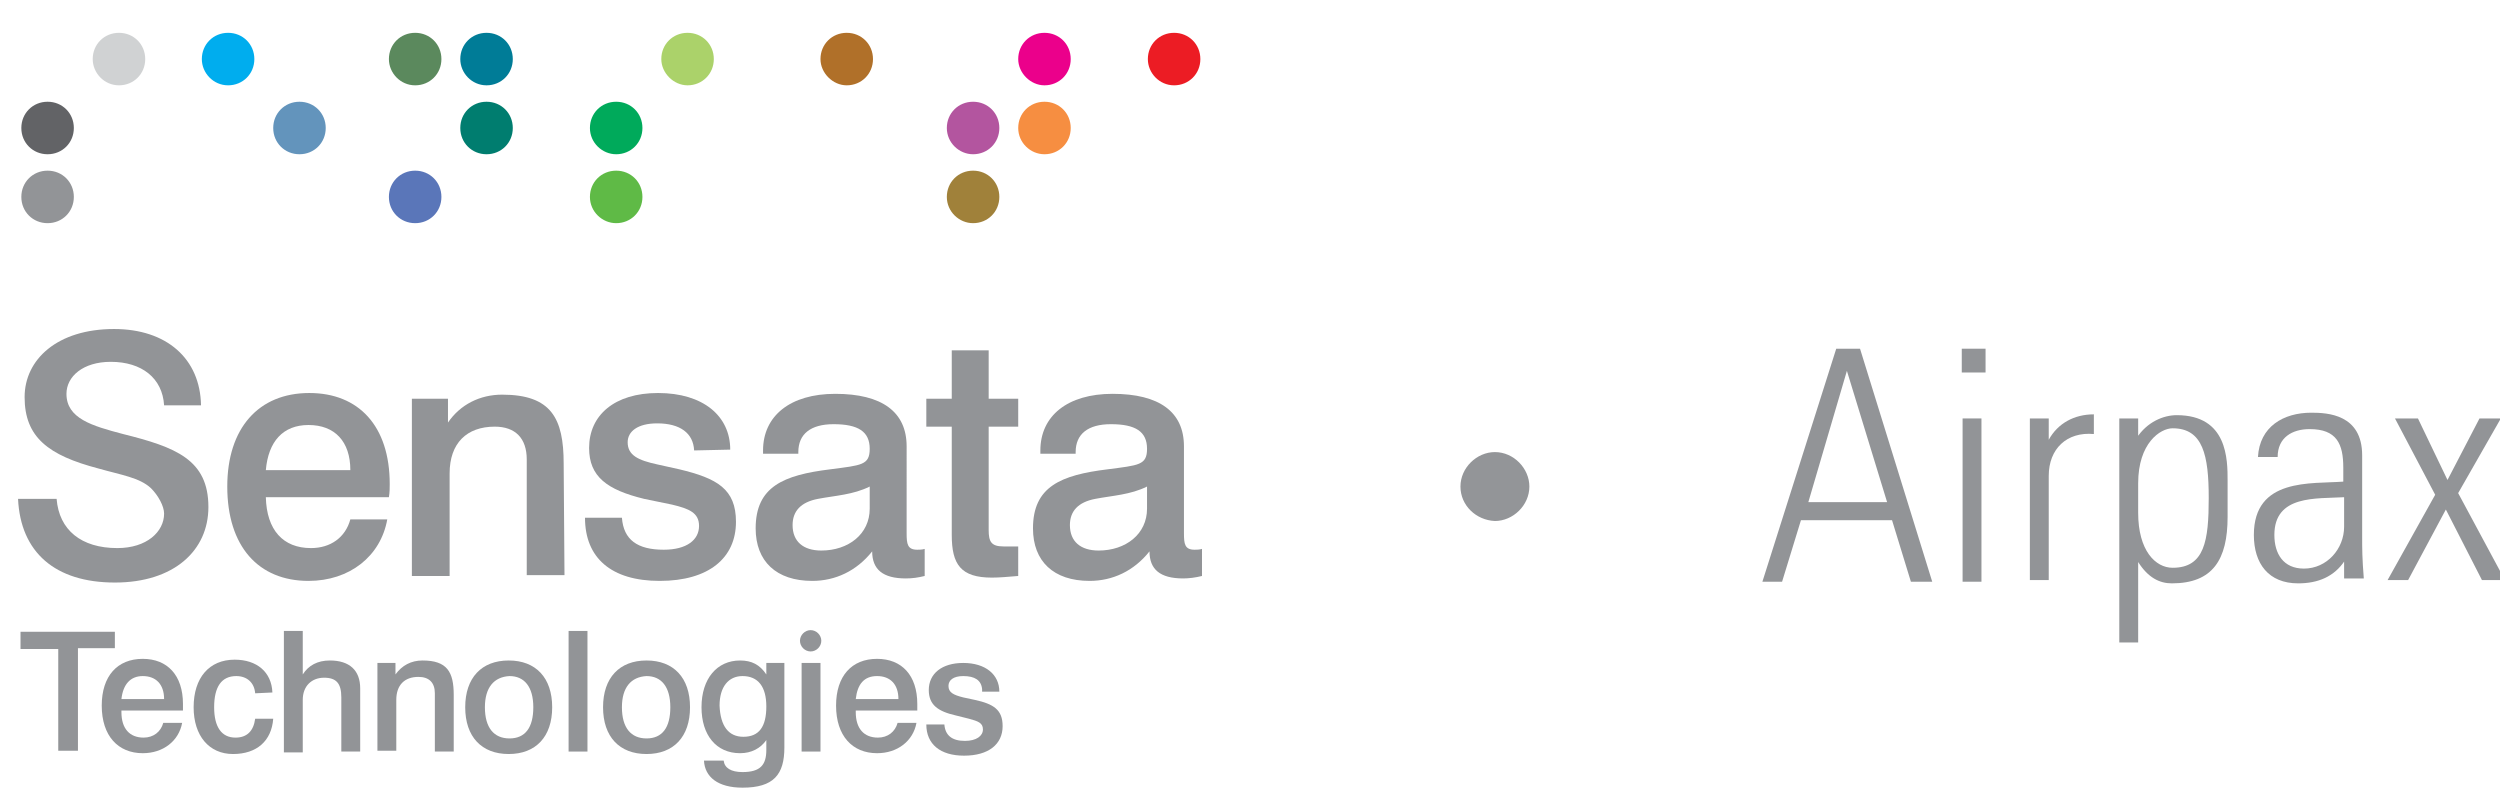 <?xml version="1.0" encoding="utf-8" standalone="no"?>
<!-- Generator: Adobe Illustrator 28.0.0, SVG Export Plug-In . SVG Version: 6.00 Build 0)  --><svg xmlns="http://www.w3.org/2000/svg" xmlns:xlink="http://www.w3.org/1999/xlink" id="Layer_1" style="enable-background:new 0 0 304.7 96;" version="1.1" viewBox="0 0 304.7 96" x="0px" xml:space="preserve" y="0px">
<style type="text/css">
	.st0{fill:#929497;}
	.st1{fill:#00ADEE;}
	.st2{fill:#6394BC;}
	.st3{fill:#5B895D;}
	.st4{fill:#007C97;}
	.st5{fill:#007D6F;}
	.st6{fill:#5A76B9;}
	.st7{fill:#ABD26A;}
	.st8{fill:#00AA5B;}
	.st9{fill:#5FBA46;}
	.st10{fill:#EB008B;}
	.st11{fill:#B3559F;}
	.st12{fill:#F68E41;}
	.st13{fill:#A0813A;}
	.st14{fill:#EC1C24;}
	.st15{fill:#D0D2D3;}
	.st16{fill:#626366;}
	.st17{fill:#B07029;}
	.st18{fill:#939598;}
</style>
<g>
	<g>
		<path class="st0" d="M2.6,24c0-1.8,1.4-3.2,3.2-3.2S9,22.2,9,24c0,1.8-1.4,3.2-3.2,3.2C4,27.2,2.6,25.8,2.6,24z"/>
		<path class="st1" d="M24.6,7.2C24.6,5.4,26,4,27.8,4C29.6,4,31,5.4,31,7.2s-1.4,3.2-3.2,3.2S24.6,8.9,24.6,7.2z"/>
		<path class="st2" d="M33.3,15.6c0-1.8,1.4-3.2,3.2-3.2s3.2,1.4,3.2,3.2s-1.4,3.2-3.2,3.2S33.3,17.4,33.3,15.6z"/>
		<path class="st3" d="M47.4,7.2c0-1.8,1.4-3.2,3.2-3.2s3.2,1.4,3.2,3.2s-1.4,3.2-3.2,3.2C48.8,10.4,47.4,8.9,47.4,7.2z"/>
		<path class="st4" d="M56.1,7.2c0-1.8,1.4-3.2,3.2-3.2s3.2,1.4,3.2,3.2s-1.4,3.2-3.2,3.2C57.5,10.4,56.1,8.9,56.1,7.2z"/>
		<path class="st5" d="M56.1,15.6c0-1.8,1.4-3.2,3.2-3.2s3.2,1.4,3.2,3.2s-1.4,3.2-3.2,3.2C57.5,18.8,56.1,17.4,56.1,15.6z"/>
		<path class="st6" d="M47.4,24c0-1.8,1.4-3.2,3.2-3.2s3.2,1.4,3.2,3.2c0,1.8-1.4,3.2-3.2,3.2C48.8,27.2,47.4,25.8,47.4,24z"/>
		<path class="st7" d="M80.6,7.2C80.6,5.4,82,4,83.8,4C85.6,4,87,5.4,87,7.2s-1.4,3.2-3.2,3.2C82.1,10.4,80.6,8.9,80.6,7.2z"/>
		<path class="st8" d="M71.9,15.6c0-1.8,1.4-3.2,3.2-3.2c1.8,0,3.2,1.4,3.2,3.2s-1.4,3.2-3.2,3.2C73.4,18.8,71.9,17.4,71.9,15.6z"/>
		<path class="st9" d="M71.9,24c0-1.8,1.4-3.2,3.2-3.2c1.8,0,3.2,1.4,3.2,3.2c0,1.8-1.4,3.2-3.2,3.2C73.4,27.2,71.9,25.8,71.9,24z"/>
		<path class="st10" d="M124.1,7.2c0-1.8,1.4-3.2,3.2-3.2c1.8,0,3.2,1.4,3.2,3.2s-1.4,3.2-3.2,3.2C125.6,10.4,124.1,8.9,124.1,7.2z"/>
		<path class="st11" d="M115.4,15.6c0-1.8,1.4-3.2,3.2-3.2c1.8,0,3.2,1.4,3.2,3.2s-1.4,3.2-3.2,3.2    C116.9,18.8,115.4,17.4,115.4,15.6z"/>
		<path class="st12" d="M124.1,15.6c0-1.8,1.4-3.2,3.2-3.2c1.8,0,3.2,1.4,3.2,3.2s-1.4,3.2-3.2,3.2    C125.6,18.8,124.1,17.4,124.1,15.6z"/>
		<path class="st13" d="M115.4,24c0-1.8,1.4-3.2,3.2-3.2c1.8,0,3.2,1.4,3.2,3.2c0,1.8-1.4,3.2-3.2,3.2    C116.9,27.2,115.4,25.8,115.4,24z"/>
		<path class="st14" d="M139.9,7.2c0-1.8,1.4-3.2,3.2-3.2s3.2,1.4,3.2,3.2s-1.4,3.2-3.2,3.2C141.3,10.4,139.9,8.9,139.9,7.2z"/>
		<path class="st15" d="M11.3,7.2c0-1.8,1.4-3.2,3.2-3.2s3.2,1.4,3.2,3.2s-1.4,3.2-3.2,3.2S11.3,8.9,11.3,7.2z"/>
		<path class="st16" d="M2.6,15.6c0-1.8,1.4-3.2,3.2-3.2S9,13.8,9,15.6s-1.4,3.2-3.2,3.2S2.6,17.4,2.6,15.6z"/>
		<path class="st17" d="M100,7.2c0-1.8,1.4-3.2,3.2-3.2c1.8,0,3.2,1.4,3.2,3.2s-1.4,3.2-3.2,3.2C101.5,10.4,100,8.9,100,7.2z"/>
	</g>
	<g>
		<path class="st0" d="M20,49.4c-0.2-3.3-2.7-5.3-6.5-5.3c-3.4,0-5.4,1.8-5.4,3.9c0,3,3.1,3.9,6.9,4.9c6.4,1.6,10.4,3.1,10.4,8.9    c0,5.3-4.2,9.2-11.4,9.2C6.7,71,2.5,67.3,2.2,60.8h4.7c0.3,3.8,3,6,7.4,6c3.6,0,5.7-2,5.7-4.2c0-0.9-0.7-2.2-1.6-3.1    c-1.4-1.3-3.6-1.6-6.4-2.4c-6.1-1.6-9-3.8-9-8.7c0-4.6,4-8.3,10.9-8.3c6.4,0,10.5,3.6,10.6,9.3H20z"/>
		<path class="st0" d="M32.4,60.6c0.1,4,2.1,6.2,5.5,6.2c2.4,0,4.2-1.3,4.8-3.5h4.5c-0.8,4.5-4.6,7.5-9.6,7.5    c-6.1,0-9.9-4.2-9.9-11.5c0-7.1,3.8-11.4,10-11.4c6,0,9.8,4,9.8,11.1c0,0.5,0,1-0.1,1.6C47.4,60.6,32.4,60.6,32.4,60.6z     M37.6,51.8c-3.1,0-4.9,2-5.2,5.5h10.3C42.7,53.8,40.8,51.8,37.6,51.8z"/>
		<path class="st0" d="M68.8,70.1h-4.6V57c0-0.5,0-0.9,0-1c0-2.6-1.4-4-3.9-4c-3.4,0-5.5,2-5.5,5.7v12.5h-4.6V48.6h4.4v2.9    c1.5-2.2,3.9-3.4,6.6-3.4c6,0,7.5,2.9,7.5,8.4L68.8,70.1L68.8,70.1z"/>
		<path class="st0" d="M84.6,54.9c-0.1-2.1-1.7-3.3-4.5-3.3c-2.4,0-3.6,1-3.6,2.3c0,1.6,1.3,2.2,3.6,2.7l2.7,0.6    c4.6,1.1,6.9,2.4,6.9,6.4c0,4.4-3.3,7.2-9.3,7.2c-5.9,0-9.1-2.8-9.1-7.7h4.5c0.2,2.7,1.9,3.9,5.1,3.9c2.8,0,4.3-1.2,4.3-2.9    c0-1.6-1.2-2.1-3.3-2.6l-3.4-0.7c-4.5-1.1-6.7-2.7-6.7-6.2c0-4,3.1-6.7,8.4-6.7c5.5,0,8.8,2.8,8.8,6.9L84.6,54.9L84.6,54.9z"/>
		<path class="st0" d="M99,70.8c-4.4,0-6.9-2.4-6.9-6.4c0-5.1,3.4-6.5,9.1-7.2c3.8-0.5,4.8-0.5,4.8-2.5c0-2.1-1.4-3-4.4-3    c-2.8,0-4.3,1.2-4.3,3.4c0,0,0,0.1,0,0.2H93c0-0.1,0-0.2,0-0.4c0-4.2,3.3-6.9,8.8-6.9c5.7,0,8.7,2.2,8.7,6.4V65c0,1.3,0.1,2,1.3,2    c0.2,0,0.6,0,0.9-0.1v3.3c-0.8,0.2-1.5,0.3-2.3,0.3c-2.8,0-4.1-1.1-4.1-3.3C104.4,69.6,101.8,70.8,99,70.8z M99.7,60.8    c-2.1,0.4-3.1,1.5-3.1,3.2c0,2,1.3,3.1,3.5,3.1c3.3,0,5.9-2,5.9-5.1v-2.7C104,60.3,101.8,60.4,99.7,60.8z"/>
		<path class="st0" d="M120.5,42.7v5.9h3.6V52h-3.6v12.6c0,1.4,0.3,2,1.8,2c0.3,0,0.6,0,0.9,0h0.9v3.6c-1.2,0.1-2.3,0.2-3.2,0.2    c-3.8,0-4.9-1.6-4.9-5.2V52h-3.1v-3.4h3.1v-5.9C116,42.7,120.5,42.7,120.5,42.7z"/>
		<path class="st0" d="M132.8,70.8c-4.4,0-6.9-2.4-6.9-6.4c0-5.1,3.4-6.5,9.1-7.2c3.8-0.5,4.8-0.5,4.8-2.5c0-2.1-1.4-3-4.4-3    c-2.8,0-4.3,1.2-4.3,3.4c0,0,0,0.1,0,0.2h-4.3c0-0.1,0-0.2,0-0.4c0-4.2,3.3-6.9,8.8-6.9c5.7,0,8.7,2.2,8.7,6.4V65    c0,1.3,0.1,2,1.3,2c0.2,0,0.6,0,0.9-0.1v3.3c-0.8,0.2-1.6,0.3-2.3,0.3c-2.8,0-4.1-1.1-4.1-3.3C138.2,69.6,135.6,70.8,132.8,70.8z     M133.5,60.8c-2.1,0.4-3.1,1.5-3.1,3.2c0,2,1.3,3.1,3.5,3.1c3.3,0,5.9-2,5.9-5.1v-2.7C137.8,60.3,135.6,60.4,133.5,60.8z"/>
	</g>
	<g>
		<path class="st0" d="M14,76.9V79H9.5v12.5H7.1V79.1H2.5V77H14V76.9z"/>
		<path class="st0" d="M14.8,86.8c0,2,1,3.1,2.7,3.1c1.2,0,2.1-0.7,2.4-1.8h2.3c-0.4,2.2-2.3,3.7-4.8,3.7c-3,0-5-2.1-5-5.8    c0-3.6,1.9-5.7,5-5.7c3,0,4.9,2,4.9,5.5c0,0.2,0,0.5,0,0.8h-7.5V86.8z M17.4,82.4c-1.5,0-2.4,1-2.6,2.8H20    C20,83.4,19,82.4,17.4,82.4z"/>
		<path class="st0" d="M31.1,84.5c-0.1-1.3-1-2.1-2.3-2.1c-1.8,0-2.7,1.3-2.7,3.8c0,2.4,0.9,3.7,2.6,3.7c1.4,0,2.2-0.8,2.4-2.3h2.2    c-0.2,2.7-2,4.3-4.9,4.3s-4.8-2.2-4.8-5.7c0-3.6,1.9-5.8,5-5.8c2.7,0,4.5,1.5,4.6,4L31.1,84.5L31.1,84.5z"/>
		<path class="st0" d="M36.9,76.9v5.3c0.7-1.1,1.8-1.7,3.3-1.7c2.4,0,3.7,1.2,3.7,3.4c0,0.2,0,0.5,0,1v6.7h-2.3v-6.2    c0-0.1,0-0.3,0-0.4c0-1.7-0.6-2.4-2.1-2.4s-2.6,1-2.6,2.7v6.4h-2.3V76.9H36.9z"/>
		<path class="st0" d="M55.3,91.6H53V85c0-0.3,0-0.4,0-0.5c0-1.3-0.7-2-2-2c-1.7,0-2.7,1-2.7,2.8v6.2H46V80.8h2.2v1.4    c0.8-1.1,1.9-1.7,3.3-1.7c3,0,3.8,1.4,3.8,4.2V91.6z"/>
		<path class="st0" d="M67.3,86.2c0,3.6-2,5.7-5.3,5.7s-5.3-2.1-5.3-5.7s2-5.7,5.3-5.7C65.3,80.5,67.3,82.6,67.3,86.2z M59.1,86.2    c0,2.5,1.1,3.8,3,3.8s2.9-1.3,2.9-3.8s-1.1-3.8-2.9-3.8C60.2,82.5,59.1,83.8,59.1,86.2z"/>
		<path class="st0" d="M71.6,76.9v14.7h-2.3V76.9H71.6z"/>
		<path class="st0" d="M84.1,86.2c0,3.6-2,5.7-5.3,5.7s-5.3-2.1-5.3-5.7s2-5.7,5.3-5.7C82.1,80.5,84.1,82.6,84.1,86.2z M75.8,86.2    c0,2.5,1.1,3.8,3,3.8s2.9-1.3,2.9-3.8s-1.1-3.8-2.9-3.8C76.9,82.5,75.8,83.8,75.8,86.2z"/>
		<path class="st0" d="M90.2,91.8c-2.9,0-4.7-2.2-4.7-5.6c0-3.5,1.9-5.7,4.7-5.7c1.4,0,2.4,0.5,3.2,1.7v-1.4h2.2v10.3    c0,3.3-1.3,4.9-5.1,4.9c-3,0-4.6-1.3-4.7-3.3h2.4c0.1,0.9,0.9,1.4,2.3,1.4c2.2,0,2.9-0.9,2.9-2.7v-1.2    C92.7,91.2,91.6,91.8,90.2,91.8z M90.6,89.8c1.9,0,2.8-1.2,2.8-3.7c0-2.4-1-3.7-2.9-3.7c-1.7,0-2.8,1.3-2.8,3.6    C87.8,88.5,88.8,89.8,90.6,89.8z"/>
		<path class="st0" d="M100,80.8v10.8h-2.3V80.8H100z"/>
		<path class="st0" d="M97.5,78.1c0-0.7,0.6-1.3,1.3-1.3s1.3,0.6,1.3,1.3c0,0.7-0.6,1.3-1.3,1.3S97.5,78.8,97.5,78.1z"/>
		<path class="st0" d="M104.3,86.8c0,2,1,3.1,2.7,3.1c1.2,0,2.1-0.7,2.4-1.8h2.3c-0.4,2.2-2.3,3.7-4.8,3.7c-3,0-5-2.1-5-5.8    c0-3.6,1.9-5.7,5-5.7c3,0,4.9,2,4.9,5.5c0,0.2,0,0.5,0,0.8h-7.5V86.8z M106.9,82.4c-1.6,0-2.4,1-2.6,2.8h5.2    C109.5,83.4,108.5,82.4,106.9,82.4z"/>
		<path class="st0" d="M119.7,84c-0.1-1.1-0.9-1.6-2.3-1.6c-1.2,0-1.8,0.5-1.8,1.2c0,0.8,0.6,1.1,1.8,1.4l1.4,0.3    c2.3,0.5,3.4,1.2,3.4,3.2c0,2.2-1.7,3.6-4.7,3.6c-2.9,0-4.6-1.4-4.6-3.8h2.2c0.1,1.3,0.9,2,2.5,2c1.4,0,2.2-0.6,2.2-1.4    s-0.6-1-1.7-1.3l-1.6-0.4c-2.2-0.5-3.3-1.3-3.3-3.1c0-2,1.6-3.3,4.2-3.3c2.7,0,4.4,1.4,4.4,3.5h-2.1V84z"/>
	</g>
</g>
<g>
	<path class="st0" d="M226.7,42.5l8.8,28.4h-2.6l-2.3-7.5h-11.1l-2.3,7.5h-2.4l9-28.4H226.7z M230,61.2l-4.9-16l0,0l-4.7,16H230z"/>
	<path class="st0" d="M239.1,45.4v-2.9h2.9v2.9H239.1z M239.2,70.7V51h2.3v19.9h-2.3V70.7z"/>
	<path class="st0" d="M249.7,53.6L249.7,53.6c1.1-2,3.1-3.1,5.5-3.1v2.4c-3.3-0.3-5.5,1.8-5.5,5.1v12.7h-2.3V51h2.3V53.6z"/>
	<path class="st0" d="M260.4,53.4L260.4,53.4c1.3-2,3.3-2.8,4.9-2.8c6.2,0,6.2,5.4,6.2,8V63c0,5.2-1.8,8.1-6.8,8.1   c-1.5,0-2.9-0.7-4.1-2.6l0,0v9.8h-2.3V51h2.3v2.4H260.4z M260.6,62.5c0,4.6,2.1,6.7,4.2,6.7c3.9,0,4.4-3.3,4.4-8.5   s-0.7-8.5-4.4-8.5c-1.5,0-4.2,1.8-4.2,6.7V62.5z"/>
	<path class="st0" d="M285.8,68.3L285.8,68.3c-1.3,2-3.3,2.8-5.7,2.8c-3.6,0-5.4-2.4-5.4-5.9c0-7,7-6.2,10.9-6.5V57   c0-2.9-0.8-4.7-4.1-4.7c-2.1,0-3.9,1-3.9,3.4h-2.4c0.2-3.7,3.1-5.4,6.5-5.4c2,0,6.2,0.2,6.2,5.2v9.9c0,1.5,0,2.6,0.2,5.1h-2.4v-2.3   H285.8z M285.7,60.6c-3.4,0.2-8.5-0.3-8.5,4.6c0,2.3,1.1,4.1,3.6,4.1c2.8,0,4.9-2.4,4.9-5.1V60.6z"/>
	<path class="st0" d="M296.8,60.3l-4.9-9.3h2.8l3.6,7.5l3.9-7.5h2.6l-5.2,9.1l5.7,10.6h-2.8l-4.4-8.6l-4.6,8.6H291L296.8,60.3z"/>
</g>
<path class="st18" d="M178,59.3c0-2.3,2-4.2,4.2-4.2c2.3,0,4.2,2,4.2,4.2c0,2.3-2,4.2-4.2,4.2C179.9,63.4,178,61.6,178,59.3z"/>
</svg>
